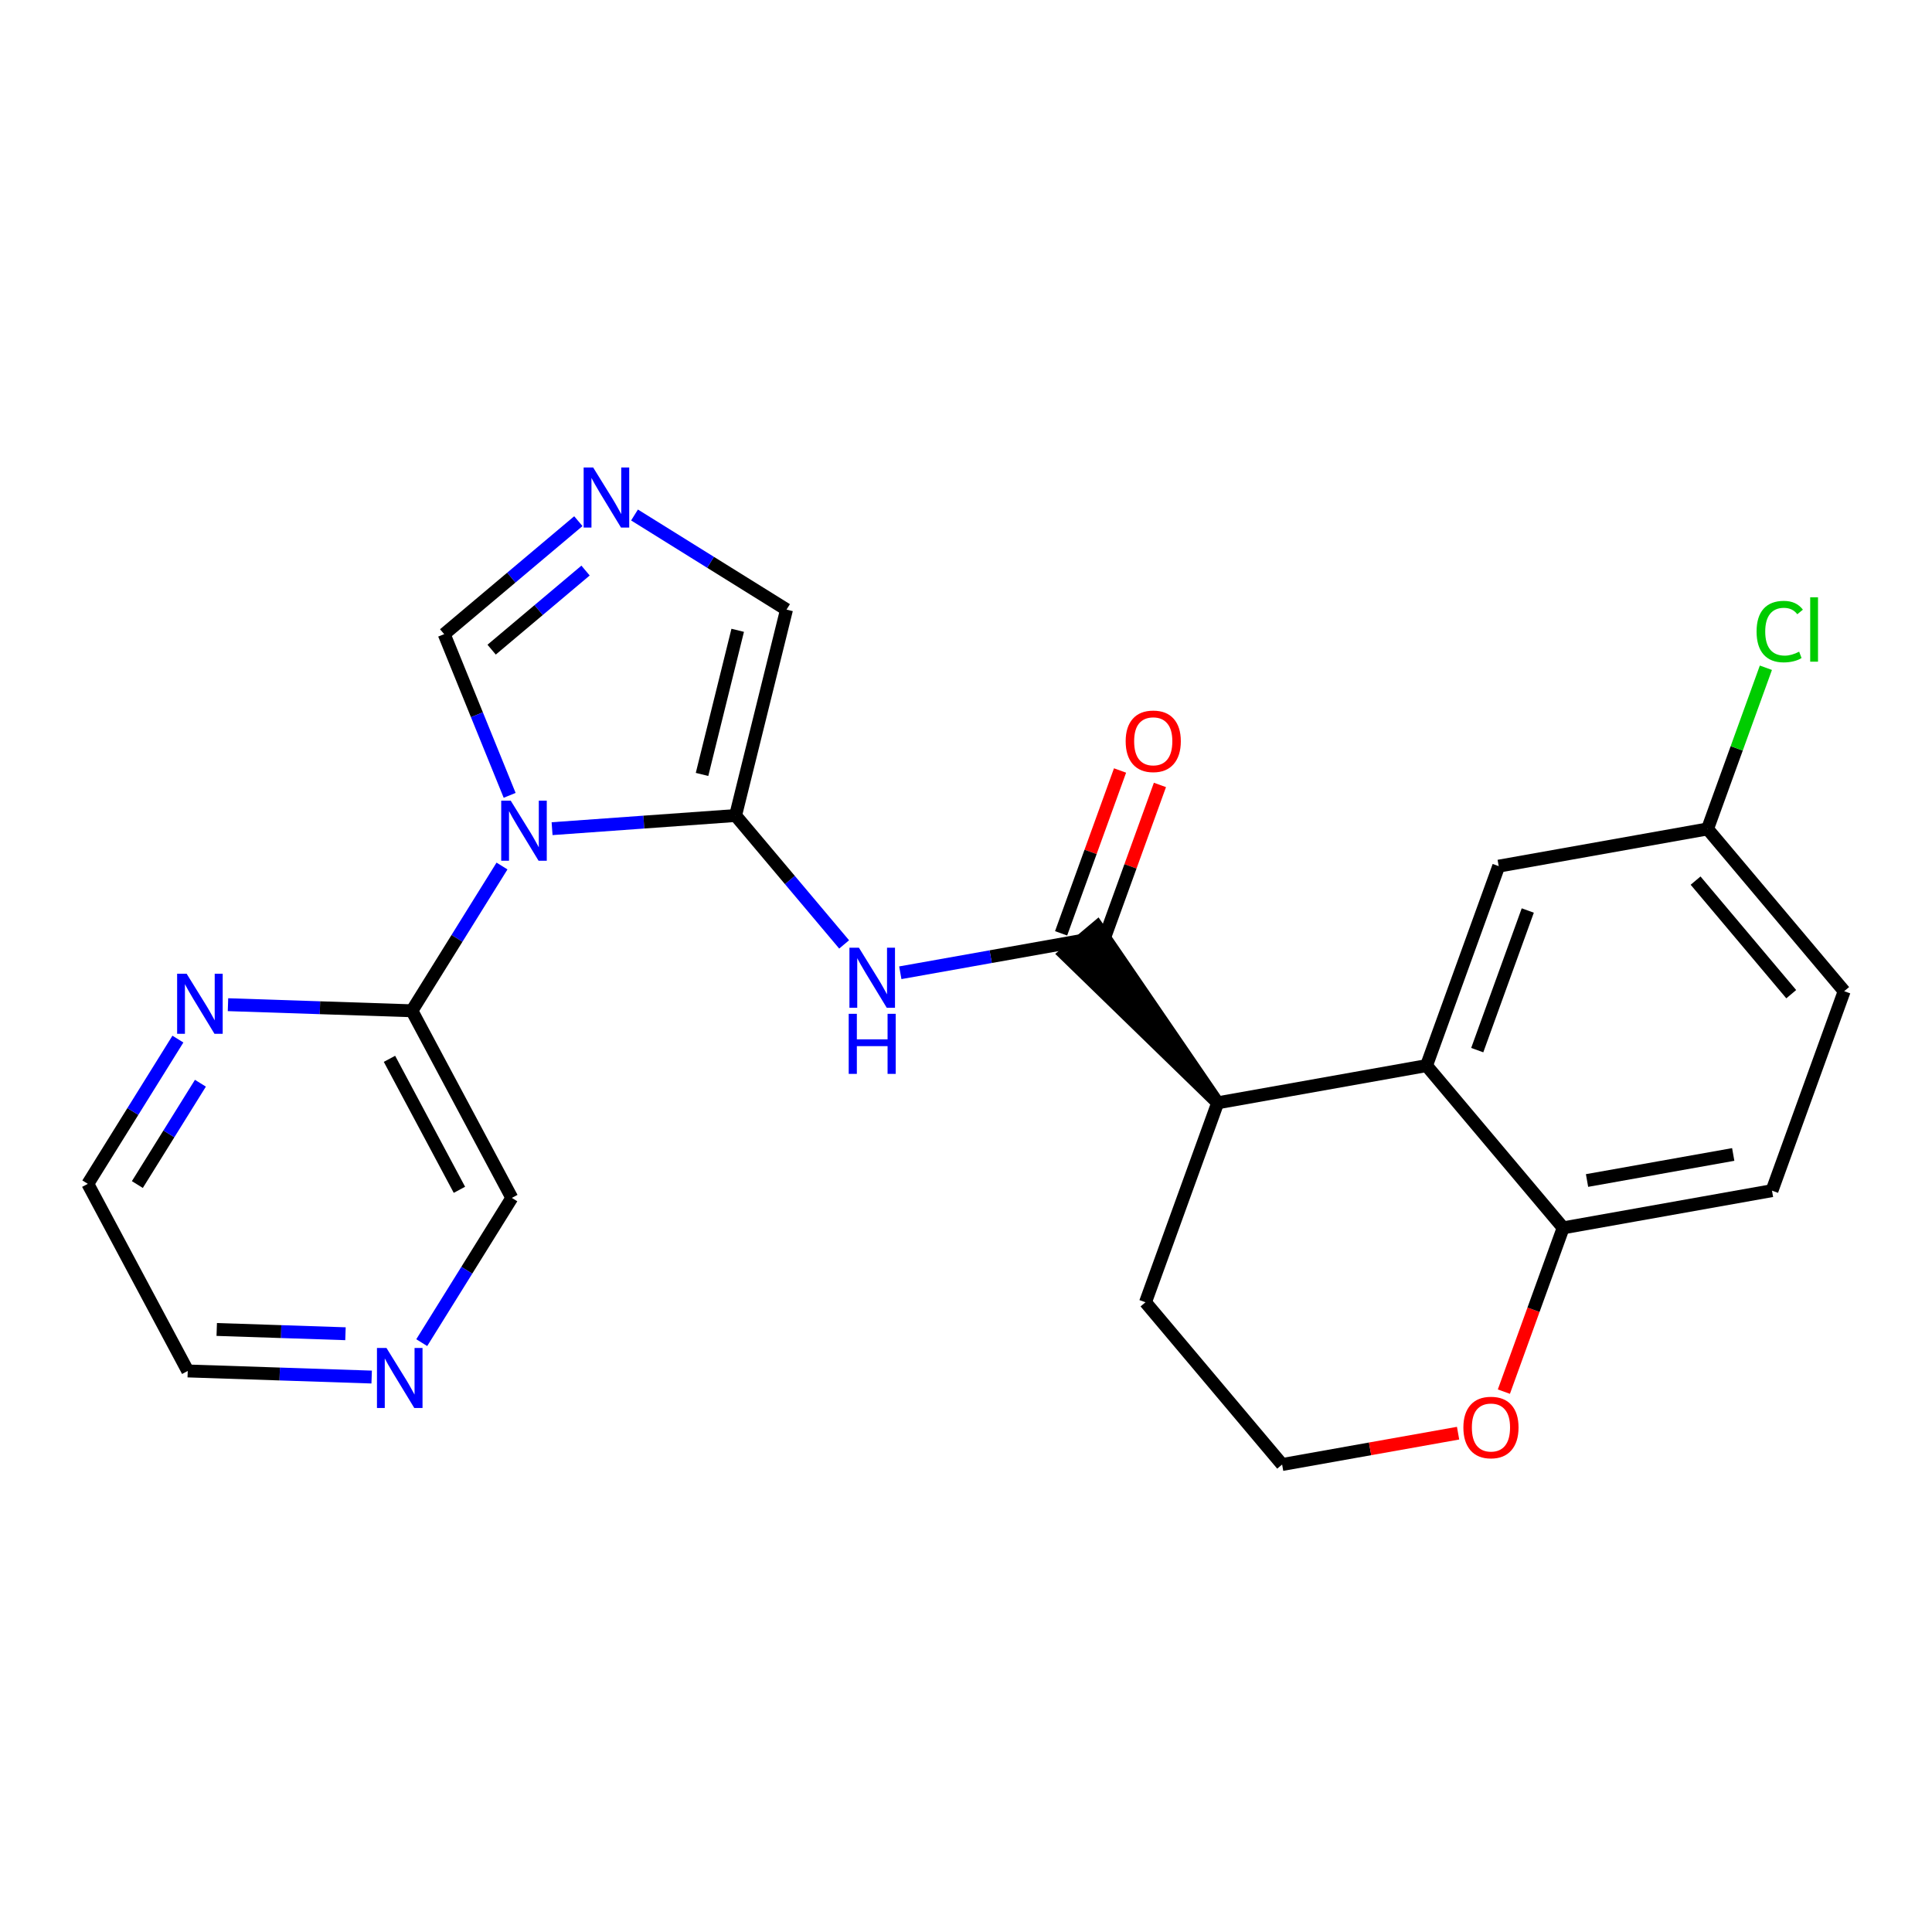 <?xml version='1.0' encoding='iso-8859-1'?>
<svg version='1.1' baseProfile='full'
              xmlns='http://www.w3.org/2000/svg'
                      xmlns:rdkit='http://www.rdkit.org/xml'
                      xmlns:xlink='http://www.w3.org/1999/xlink'
                  xml:space='preserve'
width='300px' height='300px' viewBox='0 0 300 300'>
<!-- END OF HEADER -->
<rect style='opacity:1.0;fill:#FFFFFF;stroke:none' width='300' height='300' x='0' y='0'> </rect>
<rect style='opacity:1.0;fill:#FFFFFF;stroke:none' width='300' height='300' x='0' y='0'> </rect>
<path class='bond-0 atom-0 atom-1' d='M 173.92,119.642 L 169.343,132.285' style='fill:none;fill-rule:evenodd;stroke:#FF0000;stroke-width:2.0px;stroke-linecap:butt;stroke-linejoin:miter;stroke-opacity:1' />
<path class='bond-0 atom-0 atom-1' d='M 169.343,132.285 L 164.767,144.929' style='fill:none;fill-rule:evenodd;stroke:#000000;stroke-width:2.0px;stroke-linecap:butt;stroke-linejoin:miter;stroke-opacity:1' />
<path class='bond-0 atom-0 atom-1' d='M 180.114,121.884 L 175.538,134.527' style='fill:none;fill-rule:evenodd;stroke:#FF0000;stroke-width:2.0px;stroke-linecap:butt;stroke-linejoin:miter;stroke-opacity:1' />
<path class='bond-0 atom-0 atom-1' d='M 175.538,134.527 L 170.961,147.171' style='fill:none;fill-rule:evenodd;stroke:#000000;stroke-width:2.0px;stroke-linecap:butt;stroke-linejoin:miter;stroke-opacity:1' />
<path class='bond-1 atom-1 atom-2' d='M 167.864,146.05 L 153.831,148.55' style='fill:none;fill-rule:evenodd;stroke:#000000;stroke-width:2.0px;stroke-linecap:butt;stroke-linejoin:miter;stroke-opacity:1' />
<path class='bond-1 atom-1 atom-2' d='M 153.831,148.55 L 139.798,151.05' style='fill:none;fill-rule:evenodd;stroke:#0000FF;stroke-width:2.0px;stroke-linecap:butt;stroke-linejoin:miter;stroke-opacity:1' />
<path class='bond-13 atom-14 atom-1' d='M 189.081,171.244 L 170.384,143.928 L 165.345,148.171 Z' style='fill:#000000;fill-rule:evenodd;fill-opacity:1;stroke:#000000;stroke-width:2.0px;stroke-linecap:butt;stroke-linejoin:miter;stroke-opacity:1;' />
<path class='bond-2 atom-2 atom-3' d='M 131.076,146.649 L 122.648,136.641' style='fill:none;fill-rule:evenodd;stroke:#0000FF;stroke-width:2.0px;stroke-linecap:butt;stroke-linejoin:miter;stroke-opacity:1' />
<path class='bond-2 atom-2 atom-3' d='M 122.648,136.641 L 114.22,126.633' style='fill:none;fill-rule:evenodd;stroke:#000000;stroke-width:2.0px;stroke-linecap:butt;stroke-linejoin:miter;stroke-opacity:1' />
<path class='bond-3 atom-3 atom-4' d='M 114.22,126.633 L 122.131,94.659' style='fill:none;fill-rule:evenodd;stroke:#000000;stroke-width:2.0px;stroke-linecap:butt;stroke-linejoin:miter;stroke-opacity:1' />
<path class='bond-3 atom-3 atom-4' d='M 109.012,120.254 L 114.55,97.873' style='fill:none;fill-rule:evenodd;stroke:#000000;stroke-width:2.0px;stroke-linecap:butt;stroke-linejoin:miter;stroke-opacity:1' />
<path class='bond-24 atom-7 atom-3' d='M 85.727,128.676 L 99.973,127.654' style='fill:none;fill-rule:evenodd;stroke:#0000FF;stroke-width:2.0px;stroke-linecap:butt;stroke-linejoin:miter;stroke-opacity:1' />
<path class='bond-24 atom-7 atom-3' d='M 99.973,127.654 L 114.22,126.633' style='fill:none;fill-rule:evenodd;stroke:#000000;stroke-width:2.0px;stroke-linecap:butt;stroke-linejoin:miter;stroke-opacity:1' />
<path class='bond-4 atom-4 atom-5' d='M 122.131,94.659 L 110.33,87.314' style='fill:none;fill-rule:evenodd;stroke:#000000;stroke-width:2.0px;stroke-linecap:butt;stroke-linejoin:miter;stroke-opacity:1' />
<path class='bond-4 atom-4 atom-5' d='M 110.33,87.314 L 98.528,79.968' style='fill:none;fill-rule:evenodd;stroke:#0000FF;stroke-width:2.0px;stroke-linecap:butt;stroke-linejoin:miter;stroke-opacity:1' />
<path class='bond-5 atom-5 atom-6' d='M 89.806,80.927 L 79.389,89.699' style='fill:none;fill-rule:evenodd;stroke:#0000FF;stroke-width:2.0px;stroke-linecap:butt;stroke-linejoin:miter;stroke-opacity:1' />
<path class='bond-5 atom-5 atom-6' d='M 79.389,89.699 L 68.973,98.471' style='fill:none;fill-rule:evenodd;stroke:#000000;stroke-width:2.0px;stroke-linecap:butt;stroke-linejoin:miter;stroke-opacity:1' />
<path class='bond-5 atom-5 atom-6' d='M 90.924,88.597 L 83.633,94.738' style='fill:none;fill-rule:evenodd;stroke:#0000FF;stroke-width:2.0px;stroke-linecap:butt;stroke-linejoin:miter;stroke-opacity:1' />
<path class='bond-5 atom-5 atom-6' d='M 83.633,94.738 L 76.341,100.878' style='fill:none;fill-rule:evenodd;stroke:#000000;stroke-width:2.0px;stroke-linecap:butt;stroke-linejoin:miter;stroke-opacity:1' />
<path class='bond-6 atom-6 atom-7' d='M 68.973,98.471 L 74.055,110.986' style='fill:none;fill-rule:evenodd;stroke:#000000;stroke-width:2.0px;stroke-linecap:butt;stroke-linejoin:miter;stroke-opacity:1' />
<path class='bond-6 atom-6 atom-7' d='M 74.055,110.986 L 79.138,123.501' style='fill:none;fill-rule:evenodd;stroke:#0000FF;stroke-width:2.0px;stroke-linecap:butt;stroke-linejoin:miter;stroke-opacity:1' />
<path class='bond-7 atom-7 atom-8' d='M 77.951,134.476 L 70.956,145.715' style='fill:none;fill-rule:evenodd;stroke:#0000FF;stroke-width:2.0px;stroke-linecap:butt;stroke-linejoin:miter;stroke-opacity:1' />
<path class='bond-7 atom-7 atom-8' d='M 70.956,145.715 L 63.961,156.953' style='fill:none;fill-rule:evenodd;stroke:#000000;stroke-width:2.0px;stroke-linecap:butt;stroke-linejoin:miter;stroke-opacity:1' />
<path class='bond-8 atom-8 atom-9' d='M 63.961,156.953 L 79.476,186.008' style='fill:none;fill-rule:evenodd;stroke:#000000;stroke-width:2.0px;stroke-linecap:butt;stroke-linejoin:miter;stroke-opacity:1' />
<path class='bond-8 atom-8 atom-9' d='M 60.477,164.414 L 71.338,184.753' style='fill:none;fill-rule:evenodd;stroke:#000000;stroke-width:2.0px;stroke-linecap:butt;stroke-linejoin:miter;stroke-opacity:1' />
<path class='bond-25 atom-13 atom-8' d='M 35.402,156.007 L 49.682,156.48' style='fill:none;fill-rule:evenodd;stroke:#0000FF;stroke-width:2.0px;stroke-linecap:butt;stroke-linejoin:miter;stroke-opacity:1' />
<path class='bond-25 atom-13 atom-8' d='M 49.682,156.48 L 63.961,156.953' style='fill:none;fill-rule:evenodd;stroke:#000000;stroke-width:2.0px;stroke-linecap:butt;stroke-linejoin:miter;stroke-opacity:1' />
<path class='bond-9 atom-9 atom-10' d='M 79.476,186.008 L 72.482,197.246' style='fill:none;fill-rule:evenodd;stroke:#000000;stroke-width:2.0px;stroke-linecap:butt;stroke-linejoin:miter;stroke-opacity:1' />
<path class='bond-9 atom-9 atom-10' d='M 72.482,197.246 L 65.487,208.485' style='fill:none;fill-rule:evenodd;stroke:#0000FF;stroke-width:2.0px;stroke-linecap:butt;stroke-linejoin:miter;stroke-opacity:1' />
<path class='bond-10 atom-10 atom-11' d='M 57.711,213.828 L 43.431,213.354' style='fill:none;fill-rule:evenodd;stroke:#0000FF;stroke-width:2.0px;stroke-linecap:butt;stroke-linejoin:miter;stroke-opacity:1' />
<path class='bond-10 atom-10 atom-11' d='M 43.431,213.354 L 29.152,212.881' style='fill:none;fill-rule:evenodd;stroke:#000000;stroke-width:2.0px;stroke-linecap:butt;stroke-linejoin:miter;stroke-opacity:1' />
<path class='bond-10 atom-10 atom-11' d='M 53.645,207.102 L 43.649,206.77' style='fill:none;fill-rule:evenodd;stroke:#0000FF;stroke-width:2.0px;stroke-linecap:butt;stroke-linejoin:miter;stroke-opacity:1' />
<path class='bond-10 atom-10 atom-11' d='M 43.649,206.77 L 33.654,206.439' style='fill:none;fill-rule:evenodd;stroke:#000000;stroke-width:2.0px;stroke-linecap:butt;stroke-linejoin:miter;stroke-opacity:1' />
<path class='bond-11 atom-11 atom-12' d='M 29.152,212.881 L 13.636,183.826' style='fill:none;fill-rule:evenodd;stroke:#000000;stroke-width:2.0px;stroke-linecap:butt;stroke-linejoin:miter;stroke-opacity:1' />
<path class='bond-12 atom-12 atom-13' d='M 13.636,183.826 L 20.631,172.588' style='fill:none;fill-rule:evenodd;stroke:#000000;stroke-width:2.0px;stroke-linecap:butt;stroke-linejoin:miter;stroke-opacity:1' />
<path class='bond-12 atom-12 atom-13' d='M 20.631,172.588 L 27.626,161.35' style='fill:none;fill-rule:evenodd;stroke:#0000FF;stroke-width:2.0px;stroke-linecap:butt;stroke-linejoin:miter;stroke-opacity:1' />
<path class='bond-12 atom-12 atom-13' d='M 21.328,183.936 L 26.224,176.069' style='fill:none;fill-rule:evenodd;stroke:#000000;stroke-width:2.0px;stroke-linecap:butt;stroke-linejoin:miter;stroke-opacity:1' />
<path class='bond-12 atom-12 atom-13' d='M 26.224,176.069 L 31.12,168.202' style='fill:none;fill-rule:evenodd;stroke:#0000FF;stroke-width:2.0px;stroke-linecap:butt;stroke-linejoin:miter;stroke-opacity:1' />
<path class='bond-14 atom-14 atom-15' d='M 189.081,171.244 L 177.871,202.216' style='fill:none;fill-rule:evenodd;stroke:#000000;stroke-width:2.0px;stroke-linecap:butt;stroke-linejoin:miter;stroke-opacity:1' />
<path class='bond-26 atom-24 atom-14' d='M 221.509,165.467 L 189.081,171.244' style='fill:none;fill-rule:evenodd;stroke:#000000;stroke-width:2.0px;stroke-linecap:butt;stroke-linejoin:miter;stroke-opacity:1' />
<path class='bond-15 atom-15 atom-16' d='M 177.871,202.216 L 199.088,227.41' style='fill:none;fill-rule:evenodd;stroke:#000000;stroke-width:2.0px;stroke-linecap:butt;stroke-linejoin:miter;stroke-opacity:1' />
<path class='bond-16 atom-16 atom-17' d='M 199.088,227.41 L 212.749,224.976' style='fill:none;fill-rule:evenodd;stroke:#000000;stroke-width:2.0px;stroke-linecap:butt;stroke-linejoin:miter;stroke-opacity:1' />
<path class='bond-16 atom-16 atom-17' d='M 212.749,224.976 L 226.41,222.542' style='fill:none;fill-rule:evenodd;stroke:#FF0000;stroke-width:2.0px;stroke-linecap:butt;stroke-linejoin:miter;stroke-opacity:1' />
<path class='bond-17 atom-17 atom-18' d='M 233.521,216.092 L 238.123,203.377' style='fill:none;fill-rule:evenodd;stroke:#FF0000;stroke-width:2.0px;stroke-linecap:butt;stroke-linejoin:miter;stroke-opacity:1' />
<path class='bond-17 atom-17 atom-18' d='M 238.123,203.377 L 242.726,190.661' style='fill:none;fill-rule:evenodd;stroke:#000000;stroke-width:2.0px;stroke-linecap:butt;stroke-linejoin:miter;stroke-opacity:1' />
<path class='bond-18 atom-18 atom-19' d='M 242.726,190.661 L 275.153,184.883' style='fill:none;fill-rule:evenodd;stroke:#000000;stroke-width:2.0px;stroke-linecap:butt;stroke-linejoin:miter;stroke-opacity:1' />
<path class='bond-18 atom-18 atom-19' d='M 246.434,183.309 L 269.134,179.265' style='fill:none;fill-rule:evenodd;stroke:#000000;stroke-width:2.0px;stroke-linecap:butt;stroke-linejoin:miter;stroke-opacity:1' />
<path class='bond-27 atom-24 atom-18' d='M 221.509,165.467 L 242.726,190.661' style='fill:none;fill-rule:evenodd;stroke:#000000;stroke-width:2.0px;stroke-linecap:butt;stroke-linejoin:miter;stroke-opacity:1' />
<path class='bond-19 atom-19 atom-20' d='M 275.153,184.883 L 286.364,153.912' style='fill:none;fill-rule:evenodd;stroke:#000000;stroke-width:2.0px;stroke-linecap:butt;stroke-linejoin:miter;stroke-opacity:1' />
<path class='bond-20 atom-20 atom-21' d='M 286.364,153.912 L 265.147,128.717' style='fill:none;fill-rule:evenodd;stroke:#000000;stroke-width:2.0px;stroke-linecap:butt;stroke-linejoin:miter;stroke-opacity:1' />
<path class='bond-20 atom-20 atom-21' d='M 278.142,154.376 L 263.29,136.74' style='fill:none;fill-rule:evenodd;stroke:#000000;stroke-width:2.0px;stroke-linecap:butt;stroke-linejoin:miter;stroke-opacity:1' />
<path class='bond-21 atom-21 atom-22' d='M 265.147,128.717 L 269.676,116.203' style='fill:none;fill-rule:evenodd;stroke:#000000;stroke-width:2.0px;stroke-linecap:butt;stroke-linejoin:miter;stroke-opacity:1' />
<path class='bond-21 atom-21 atom-22' d='M 269.676,116.203 L 274.206,103.688' style='fill:none;fill-rule:evenodd;stroke:#00CC00;stroke-width:2.0px;stroke-linecap:butt;stroke-linejoin:miter;stroke-opacity:1' />
<path class='bond-22 atom-21 atom-23' d='M 265.147,128.717 L 232.719,134.495' style='fill:none;fill-rule:evenodd;stroke:#000000;stroke-width:2.0px;stroke-linecap:butt;stroke-linejoin:miter;stroke-opacity:1' />
<path class='bond-23 atom-23 atom-24' d='M 232.719,134.495 L 221.509,165.467' style='fill:none;fill-rule:evenodd;stroke:#000000;stroke-width:2.0px;stroke-linecap:butt;stroke-linejoin:miter;stroke-opacity:1' />
<path class='bond-23 atom-23 atom-24' d='M 237.232,141.383 L 229.385,163.063' style='fill:none;fill-rule:evenodd;stroke:#000000;stroke-width:2.0px;stroke-linecap:butt;stroke-linejoin:miter;stroke-opacity:1' />
<path  class='atom-0' d='M 174.793 115.104
Q 174.793 112.864, 175.899 111.613
Q 177.006 110.361, 179.075 110.361
Q 181.143 110.361, 182.25 111.613
Q 183.357 112.864, 183.357 115.104
Q 183.357 117.37, 182.237 118.662
Q 181.117 119.94, 179.075 119.94
Q 177.019 119.94, 175.899 118.662
Q 174.793 117.384, 174.793 115.104
M 179.075 118.886
Q 180.497 118.886, 181.262 117.937
Q 182.039 116.975, 182.039 115.104
Q 182.039 113.273, 181.262 112.351
Q 180.497 111.415, 179.075 111.415
Q 177.652 111.415, 176.874 112.337
Q 176.11 113.26, 176.11 115.104
Q 176.11 116.988, 176.874 117.937
Q 177.652 118.886, 179.075 118.886
' fill='#FF0000'/>
<path  class='atom-2' d='M 133.375 147.163
L 136.431 152.104
Q 136.734 152.591, 137.222 153.474
Q 137.709 154.357, 137.736 154.409
L 137.736 147.163
L 138.974 147.163
L 138.974 156.491
L 137.696 156.491
L 134.416 151.089
Q 134.034 150.457, 133.625 149.732
Q 133.23 149.008, 133.111 148.784
L 133.111 156.491
L 131.899 156.491
L 131.899 147.163
L 133.375 147.163
' fill='#0000FF'/>
<path  class='atom-2' d='M 131.787 157.424
L 133.052 157.424
L 133.052 161.39
L 137.821 161.39
L 137.821 157.424
L 139.086 157.424
L 139.086 166.752
L 137.821 166.752
L 137.821 162.444
L 133.052 162.444
L 133.052 166.752
L 131.787 166.752
L 131.787 157.424
' fill='#0000FF'/>
<path  class='atom-5' d='M 92.105 72.59
L 95.162 77.531
Q 95.465 78.018, 95.952 78.901
Q 96.44 79.784, 96.466 79.836
L 96.466 72.59
L 97.705 72.59
L 97.705 81.918
L 96.427 81.918
L 93.146 76.516
Q 92.764 75.884, 92.356 75.159
Q 91.96 74.435, 91.842 74.211
L 91.842 81.918
L 90.629 81.918
L 90.629 72.59
L 92.105 72.59
' fill='#0000FF'/>
<path  class='atom-7' d='M 79.304 124.325
L 82.361 129.266
Q 82.664 129.753, 83.151 130.636
Q 83.639 131.518, 83.665 131.571
L 83.665 124.325
L 84.903 124.325
L 84.903 133.653
L 83.626 133.653
L 80.345 128.251
Q 79.963 127.619, 79.554 126.894
Q 79.159 126.169, 79.04 125.945
L 79.04 133.653
L 77.828 133.653
L 77.828 124.325
L 79.304 124.325
' fill='#0000FF'/>
<path  class='atom-10' d='M 60.01 209.308
L 63.066 214.249
Q 63.369 214.736, 63.857 215.619
Q 64.344 216.502, 64.371 216.554
L 64.371 209.308
L 65.609 209.308
L 65.609 218.636
L 64.331 218.636
L 61.051 213.234
Q 60.669 212.602, 60.26 211.877
Q 59.865 211.153, 59.746 210.929
L 59.746 218.636
L 58.534 218.636
L 58.534 209.308
L 60.01 209.308
' fill='#0000FF'/>
<path  class='atom-13' d='M 28.979 151.198
L 32.036 156.139
Q 32.339 156.626, 32.826 157.509
Q 33.314 158.392, 33.34 158.444
L 33.34 151.198
L 34.579 151.198
L 34.579 160.526
L 33.301 160.526
L 30.02 155.124
Q 29.638 154.492, 29.23 153.767
Q 28.834 153.043, 28.716 152.819
L 28.716 160.526
L 27.504 160.526
L 27.504 151.198
L 28.979 151.198
' fill='#0000FF'/>
<path  class='atom-17' d='M 227.233 221.659
Q 227.233 219.419, 228.34 218.167
Q 229.447 216.916, 231.515 216.916
Q 233.584 216.916, 234.691 218.167
Q 235.797 219.419, 235.797 221.659
Q 235.797 223.925, 234.678 225.216
Q 233.558 226.494, 231.515 226.494
Q 229.46 226.494, 228.34 225.216
Q 227.233 223.938, 227.233 221.659
M 231.515 225.44
Q 232.938 225.44, 233.703 224.492
Q 234.48 223.53, 234.48 221.659
Q 234.48 219.828, 233.703 218.905
Q 232.938 217.97, 231.515 217.97
Q 230.093 217.97, 229.315 218.892
Q 228.551 219.814, 228.551 221.659
Q 228.551 223.543, 229.315 224.492
Q 230.093 225.44, 231.515 225.44
' fill='#FF0000'/>
<path  class='atom-22' d='M 272.76 98.069
Q 272.76 95.75, 273.84 94.538
Q 274.934 93.312, 277.003 93.312
Q 278.926 93.312, 279.954 94.669
L 279.084 95.381
Q 278.333 94.393, 277.003 94.393
Q 275.593 94.393, 274.842 95.341
Q 274.104 96.277, 274.104 98.069
Q 274.104 99.913, 274.868 100.862
Q 275.645 101.81, 277.147 101.81
Q 278.175 101.81, 279.374 101.191
L 279.743 102.179
Q 279.255 102.495, 278.518 102.68
Q 277.78 102.864, 276.963 102.864
Q 274.934 102.864, 273.84 101.626
Q 272.76 100.387, 272.76 98.069
' fill='#00CC00'/>
<path  class='atom-22' d='M 281.087 92.746
L 282.299 92.746
L 282.299 102.746
L 281.087 102.746
L 281.087 92.746
' fill='#00CC00'/>
</svg>
